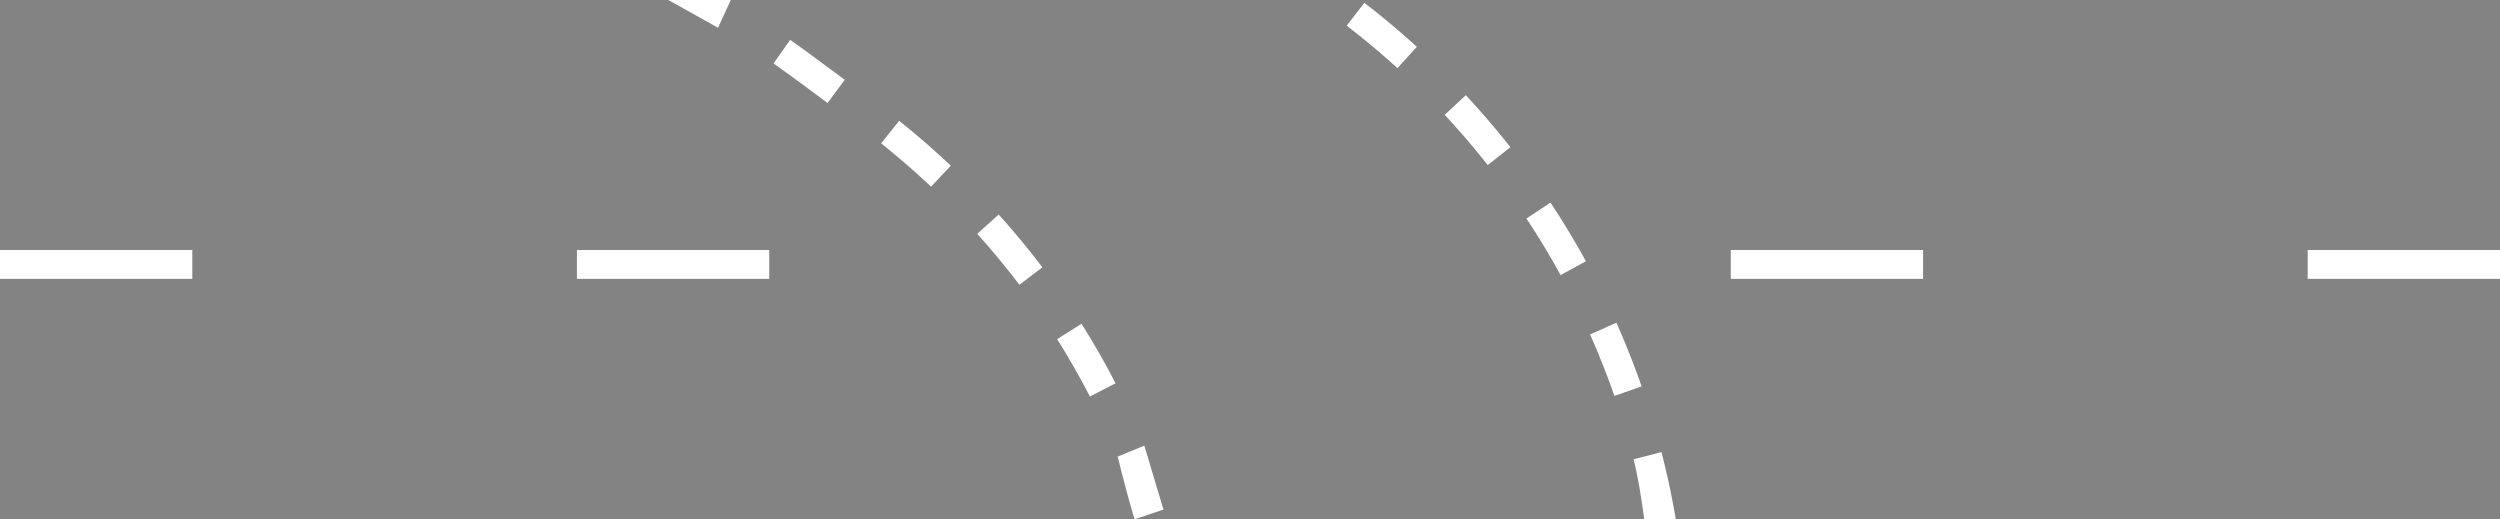 <svg width="260" height="54" xmlns="http://www.w3.org/2000/svg"><g fill="none" fill-rule="evenodd"><path fill="#838383" d="M0 0h260v54H0z"/><path d="M174.28 53.989a85.513 85.513 0 0 0-1.485-6.97l-2.905.748c.38 1.477.75 3.555 1.11 6.233l3.28-.011zm-3.55-13.802a85.424 85.424 0 0 0-2.623-6.623l-2.74 1.22a82.424 82.424 0 0 1 2.53 6.39l2.833-.987zm-5.795-13.019a85.984 85.984 0 0 0-3.685-6.098l-2.501 1.657a82.984 82.984 0 0 1 3.556 5.885l2.63-1.444zm-7.853-11.86a86.464 86.464 0 0 0-4.637-5.408l-2.195 2.044a83.465 83.465 0 0 1 4.475 5.222l2.357-1.857zm-9.728-10.44A86.444 86.444 0 0 0 141.89.295l-1.829 2.378a83.444 83.444 0 0 1 5.273 4.414l2.019-2.22zM121 53l-1.988-6.652-2.776 1.138c.717 2.878 1.305 5.05 1.764 6.514l3-1zm-4.983-13.137a82.076 82.076 0 0 0-3.54-6.19l-2.537 1.602a79.077 79.077 0 0 1 3.41 5.963l2.667-1.375zm-7.61-12.061a84.435 84.435 0 0 0-4.546-5.49l-2.229 2.01a81.435 81.435 0 0 1 4.385 5.294l2.39-1.814zm-9.52-10.57a89.854 89.854 0 0 0-5.374-4.67l-1.877 2.341a86.854 86.854 0 0 1 5.194 4.514l2.057-2.185zm-11.034-8.93l-2.981-2.21a158.542 158.542 0 0 0-2.696-1.947l-1.728 2.453 1.258.898c.435.314.892.648 1.39 1.014l2.97 2.202 1.787-2.41zM76 0h-6.5a682.681 682.681 0 0 1 5.177 2.89L76 0z" fill="#FFF" fill-rule="nonzero"/><path d="M20 26v3H0v-3h20zm60 0v3H60v-3h20zm120 0v3h-20v-3h20zm60 0v3h-20v-3h20z" fill="#FFF"/></g></svg>
